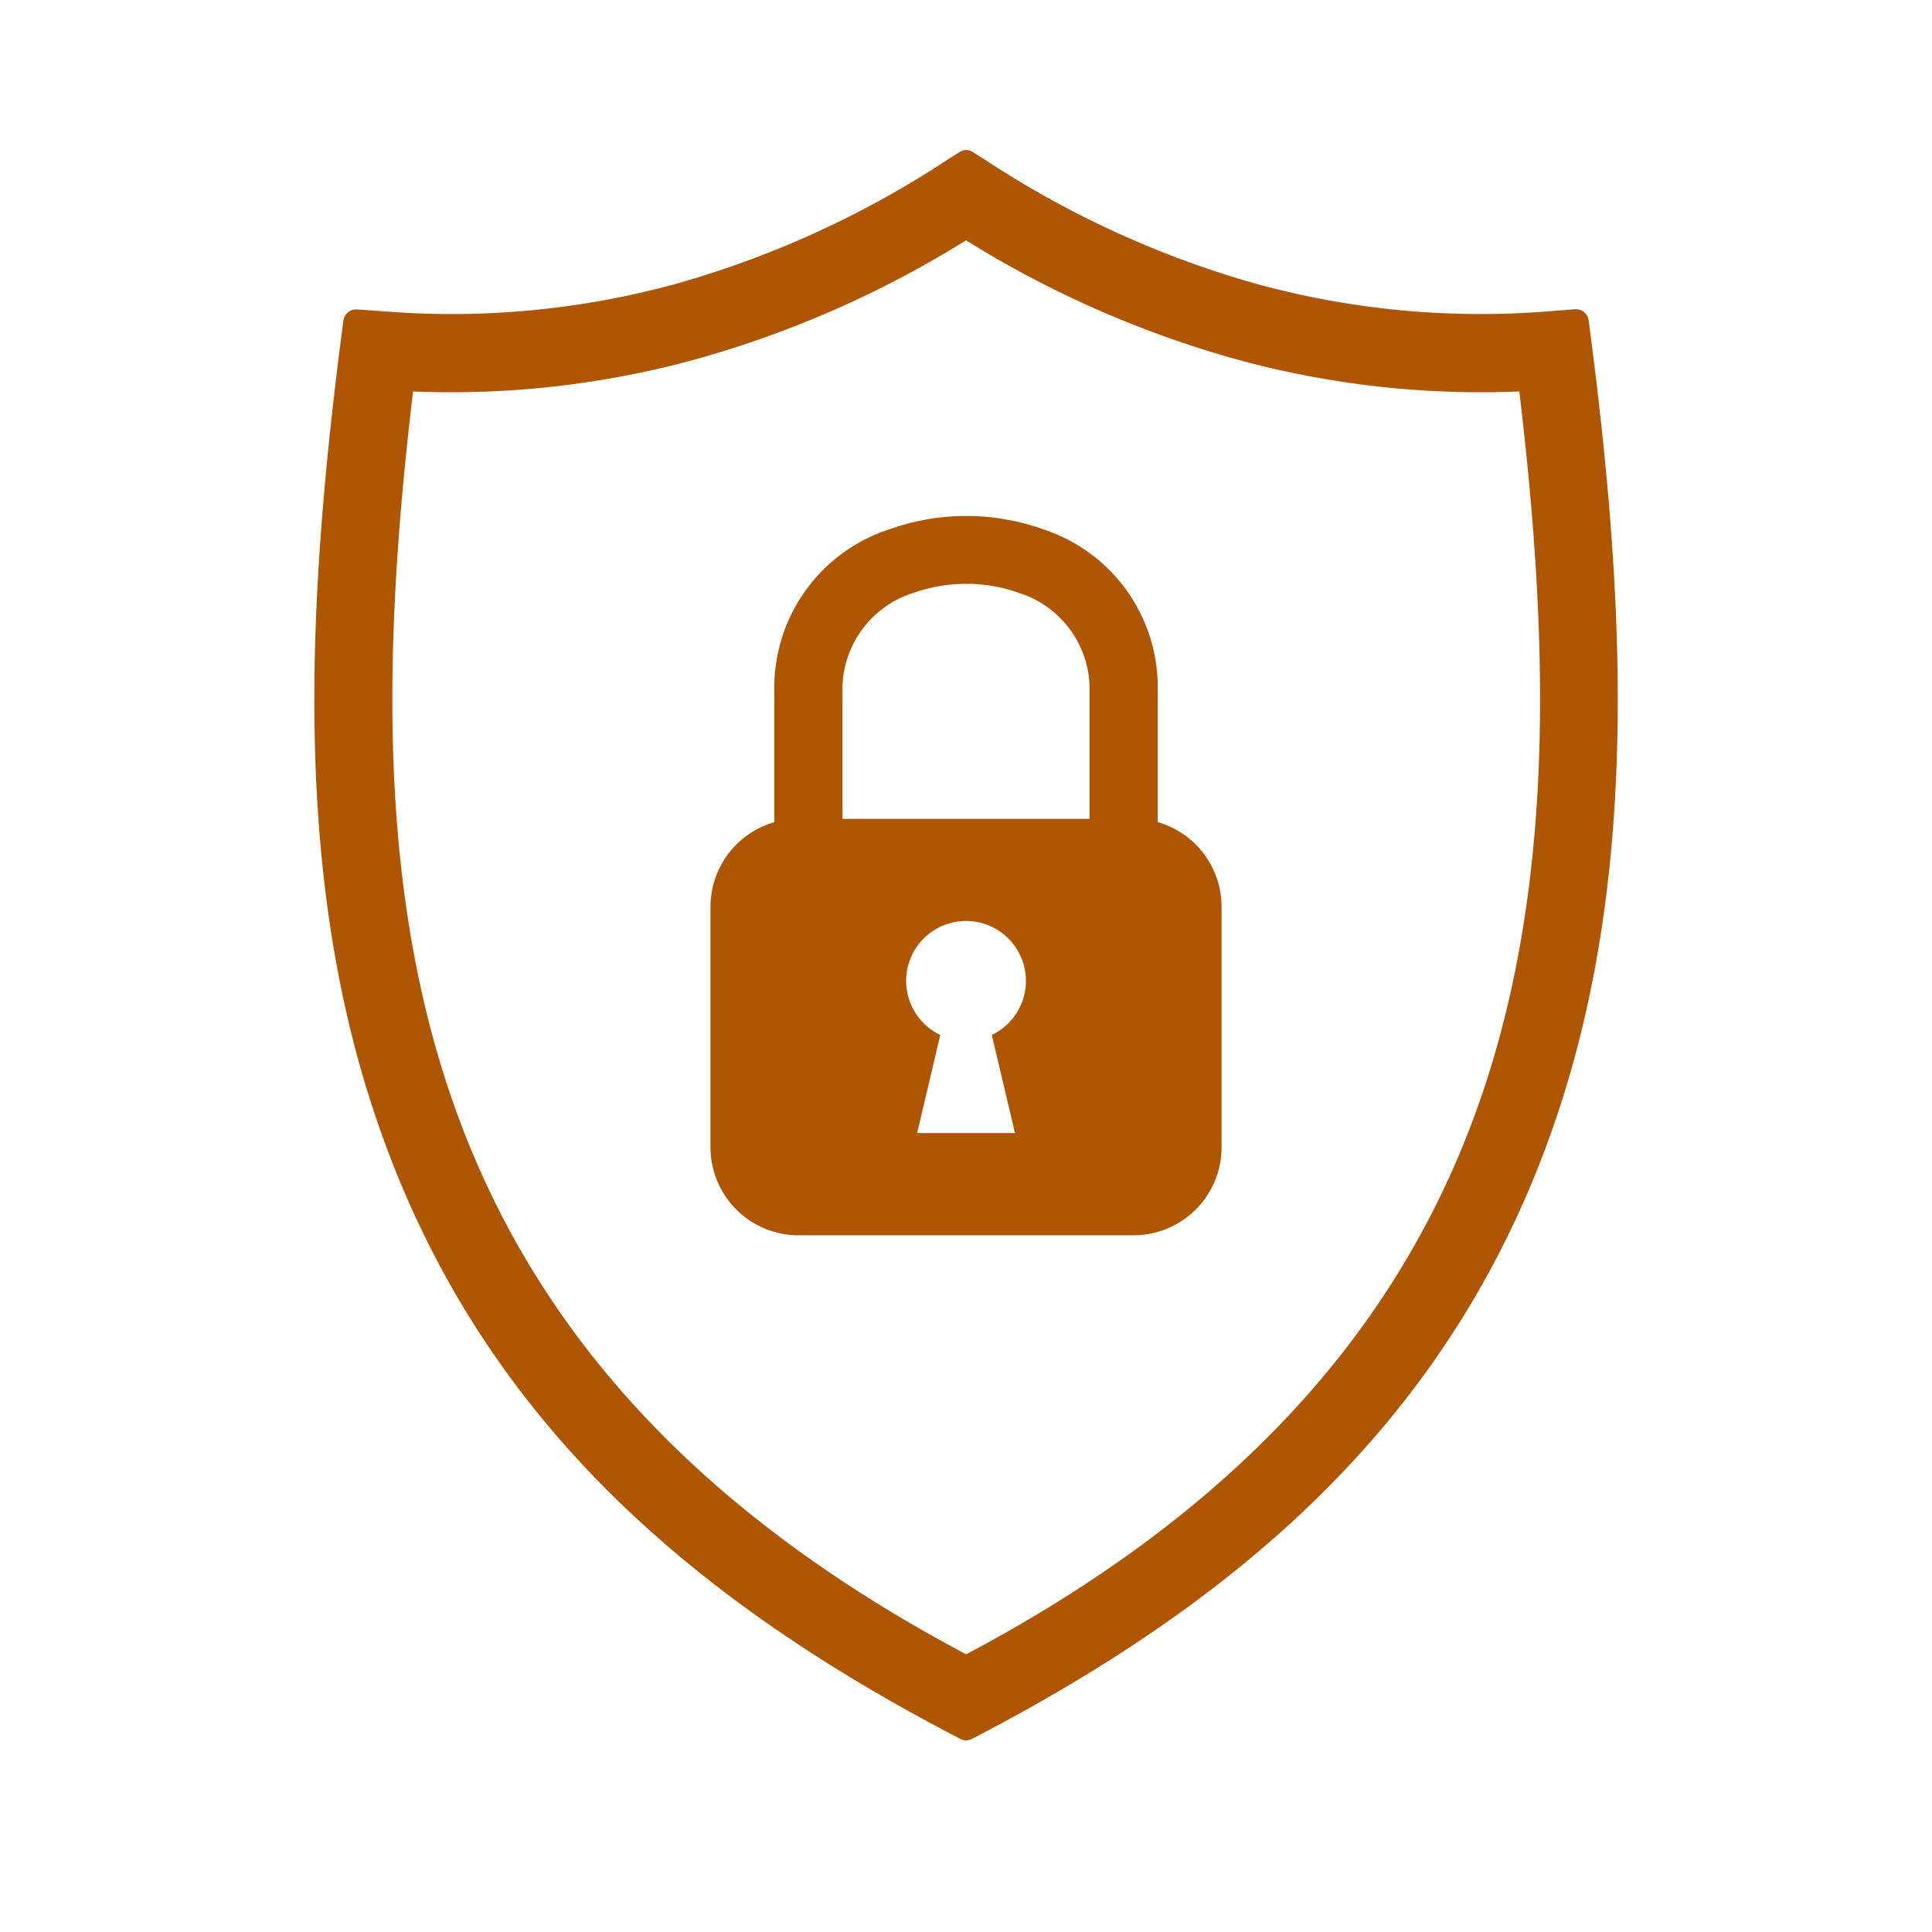 <svg xmlns="http://www.w3.org/2000/svg" xmlns:xlink="http://www.w3.org/1999/xlink" width="60" height="60" viewBox="0 0 60 60">
  <defs>
    <clipPath id="clip-path">
      <rect id="Rectangle_54" data-name="Rectangle 54" width="40.474" height="49.386" fill="none"/>
    </clipPath>
  </defs>
  <g id="Group_8497" data-name="Group 8497" transform="translate(-9.999 -10.642)">
    <rect id="Rectangle_1498" data-name="Rectangle 1498" width="60" height="60" transform="translate(9.999 10.642)" fill="#fff"/>
    <g id="Group_49" data-name="Group 49" transform="translate(19.763 15.307)">
      <g id="Group_48" data-name="Group 48" transform="translate(0 0)" clip-path="url(#clip-path)">
        <path id="Path_24" data-name="Path 24" d="M2.1,5a26.355,26.355,0,0,0,9.089-.838,30.245,30.245,0,0,0,8.4-3.819l.435-.28a.393.393,0,0,1,.435,0l.438.28a30.2,30.2,0,0,0,8.394,3.819A26.369,26.369,0,0,0,38.378,5l.763-.06a.4.4,0,0,1,.433.353l.1.765c1.053,8.291,1.4,16.4-1.035,23.779-3.084,9.342-9.7,15.087-18.214,19.5a.389.389,0,0,1-.37,0c-8.506-4.412-15.13-10.157-18.214-19.5C-.6,22.461-.25,14.352.8,6.061L.9,5.3a.4.4,0,0,1,.433-.353ZM11.823,6.5a28.682,28.682,0,0,1-8.759.993c-.9,7.586-1.111,14.96,1.078,21.593,2.229,6.746,6.978,12.794,16.1,17.626,9.117-4.832,13.867-10.88,16.1-17.626,2.189-6.633,1.981-14.007,1.078-21.593A28.691,28.691,0,0,1,28.651,6.5a32.29,32.29,0,0,1-8.414-3.7,32.253,32.253,0,0,1-8.414,3.7" transform="translate(0 -0.001)" fill="#af5605"/>
        <path id="Path_25" data-name="Path 25" d="M9.017,13.949h7.674V9.99A3.136,3.136,0,0,0,14.5,6.933a4.776,4.776,0,0,0-1.641-.283,4.85,4.85,0,0,0-1.643.283,3.143,3.143,0,0,0-2.2,3.056Zm9.79.1a2.738,2.738,0,0,1,1.983,2.624v7.479a2.735,2.735,0,0,1-2.726,2.729H7.644a2.735,2.735,0,0,1-2.726-2.729V16.675A2.738,2.738,0,0,1,6.9,14.051V9.99A5.172,5.172,0,0,1,10.5,4.947a7.089,7.089,0,0,1,4.725,0A5.162,5.162,0,0,1,18.807,9.99Zm-5.953,3.071a1.86,1.86,0,0,1,.8,3.539l.72,3.046H11.336l.718-3.046a1.86,1.86,0,0,1,.8-3.539" transform="translate(7.383 6.817)" fill="#af5605" fill-rule="evenodd"/>
      </g>
    </g>
  </g>
</svg>
